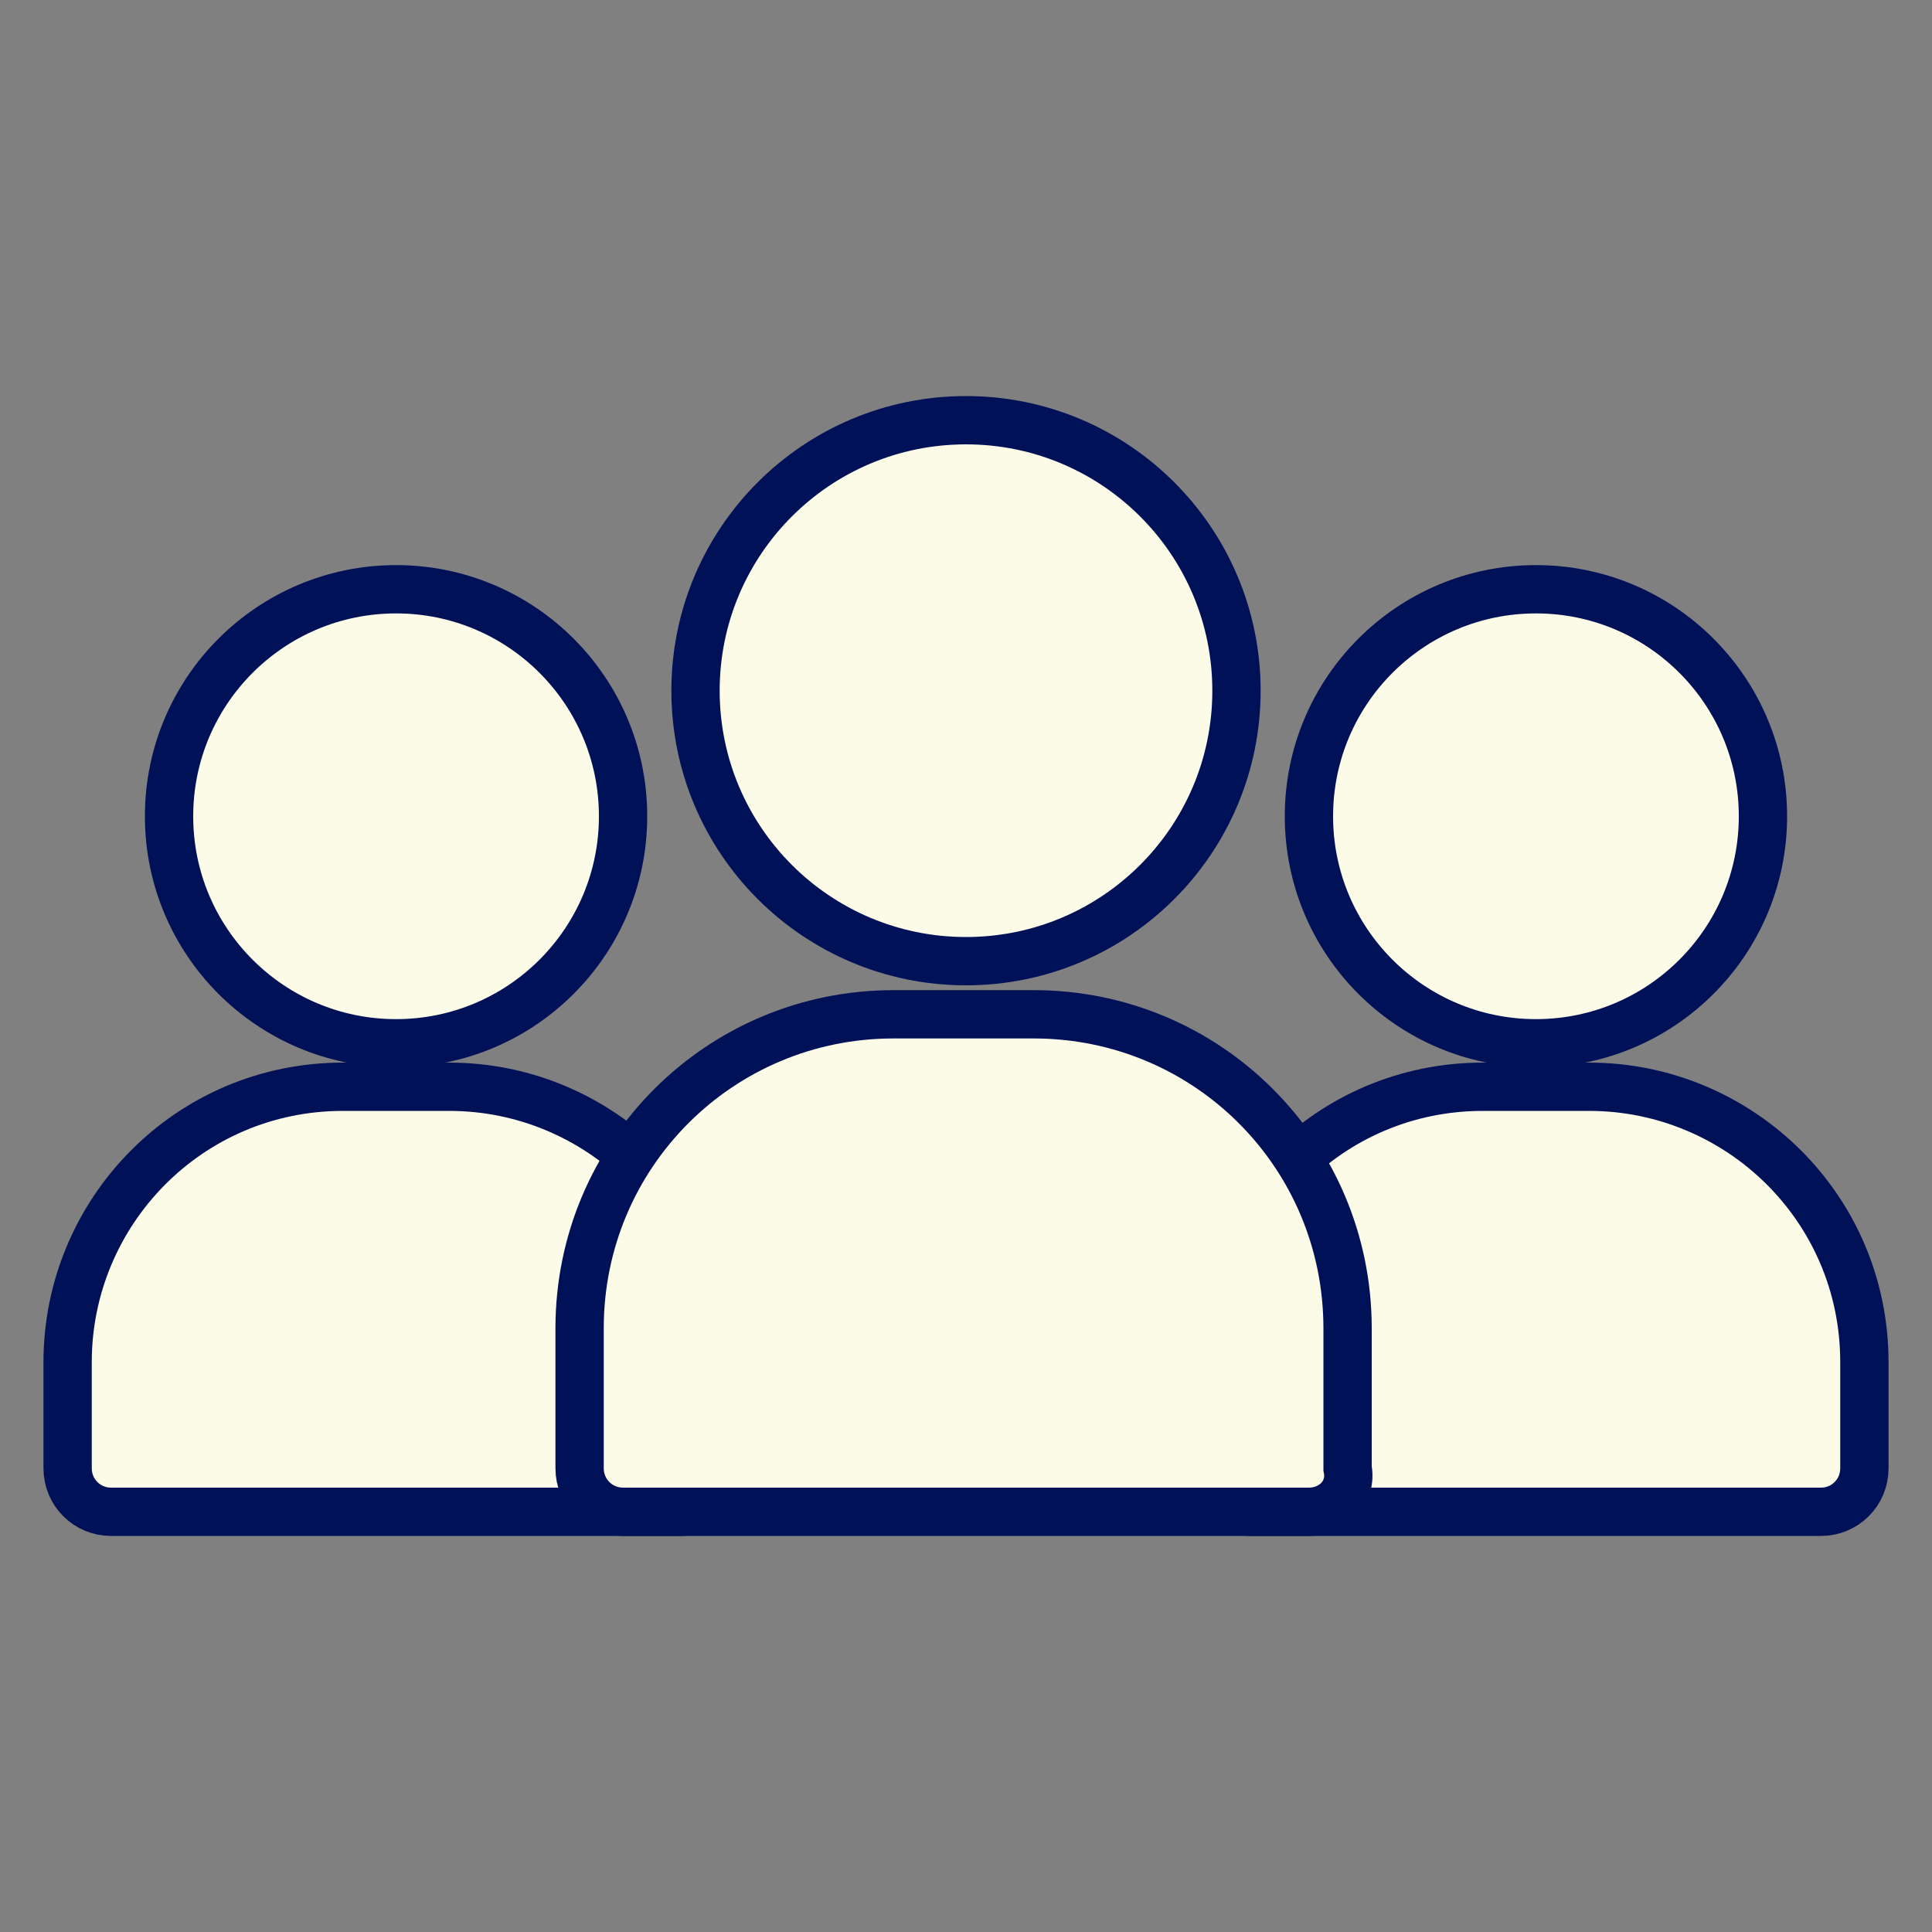 <svg xmlns="http://www.w3.org/2000/svg" xmlns:xlink="http://www.w3.org/1999/xlink" id="Capa_1" x="0px" y="0px" viewBox="0 0 40 40" style="enable-background:new 0 0 40 40;" xml:space="preserve"><rect x="0" y="0" width="40" height="40" fill="#808080" stroke="none"/><style type="text/css">	.st0{fill:#001158;}	.st1{fill:#FBFBE8;}	.st2{fill-rule:evenodd;clip-rule:evenodd;fill:#FBFBE8;}	.st3{fill-rule:evenodd;clip-rule:evenodd;fill:#FBFBE8;stroke:#001158;stroke-miterlimit:10;}	.st4{fill:#FBFBE8;stroke:#001158;stroke-linecap:round;stroke-linejoin:round;stroke-miterlimit:10;}	.st5{fill:#FBFBE8;stroke:#001158;stroke-miterlimit:10;}</style><g>	<g>		<g>			<g>				<path class="st5" d="M14.1,31.3H2.3c-0.5,0-0.9-0.4-0.9-0.9v-2.2c0-3.1,2.5-5.7,5.7-5.7h2.2c3.1,0,5.7,2.5,5.7,5.7v2.2     C14.9,30.9,14.6,31.3,14.1,31.3z"></path>				<circle class="st5" cx="8.2" cy="16.9" r="4.7"></circle>			</g>		</g>		<g>			<g>				<path class="st5" d="M37.7,31.3H25.9c-0.5,0-0.9-0.4-0.9-0.9v-2.2c0-3.1,2.5-5.7,5.7-5.7h2.2c3.1,0,5.7,2.5,5.7,5.7v2.2     C38.6,30.9,38.2,31.3,37.7,31.3z"></path>				<circle class="st5" cx="31.8" cy="16.9" r="4.7"></circle>			</g>		</g>	</g>	<g>		<g>			<path class="st5" d="M27.1,31.3H12.9c-0.5,0-0.9-0.4-0.9-0.9v-2.9c0-3.6,2.9-6.5,6.5-6.5h2.9c3.6,0,6.5,2.9,6.5,6.5v2.9    C28,30.9,27.6,31.3,27.1,31.3z"></path>			<circle class="st5" cx="20" cy="14.3" r="5.6"></circle>		</g>	</g></g></svg>
